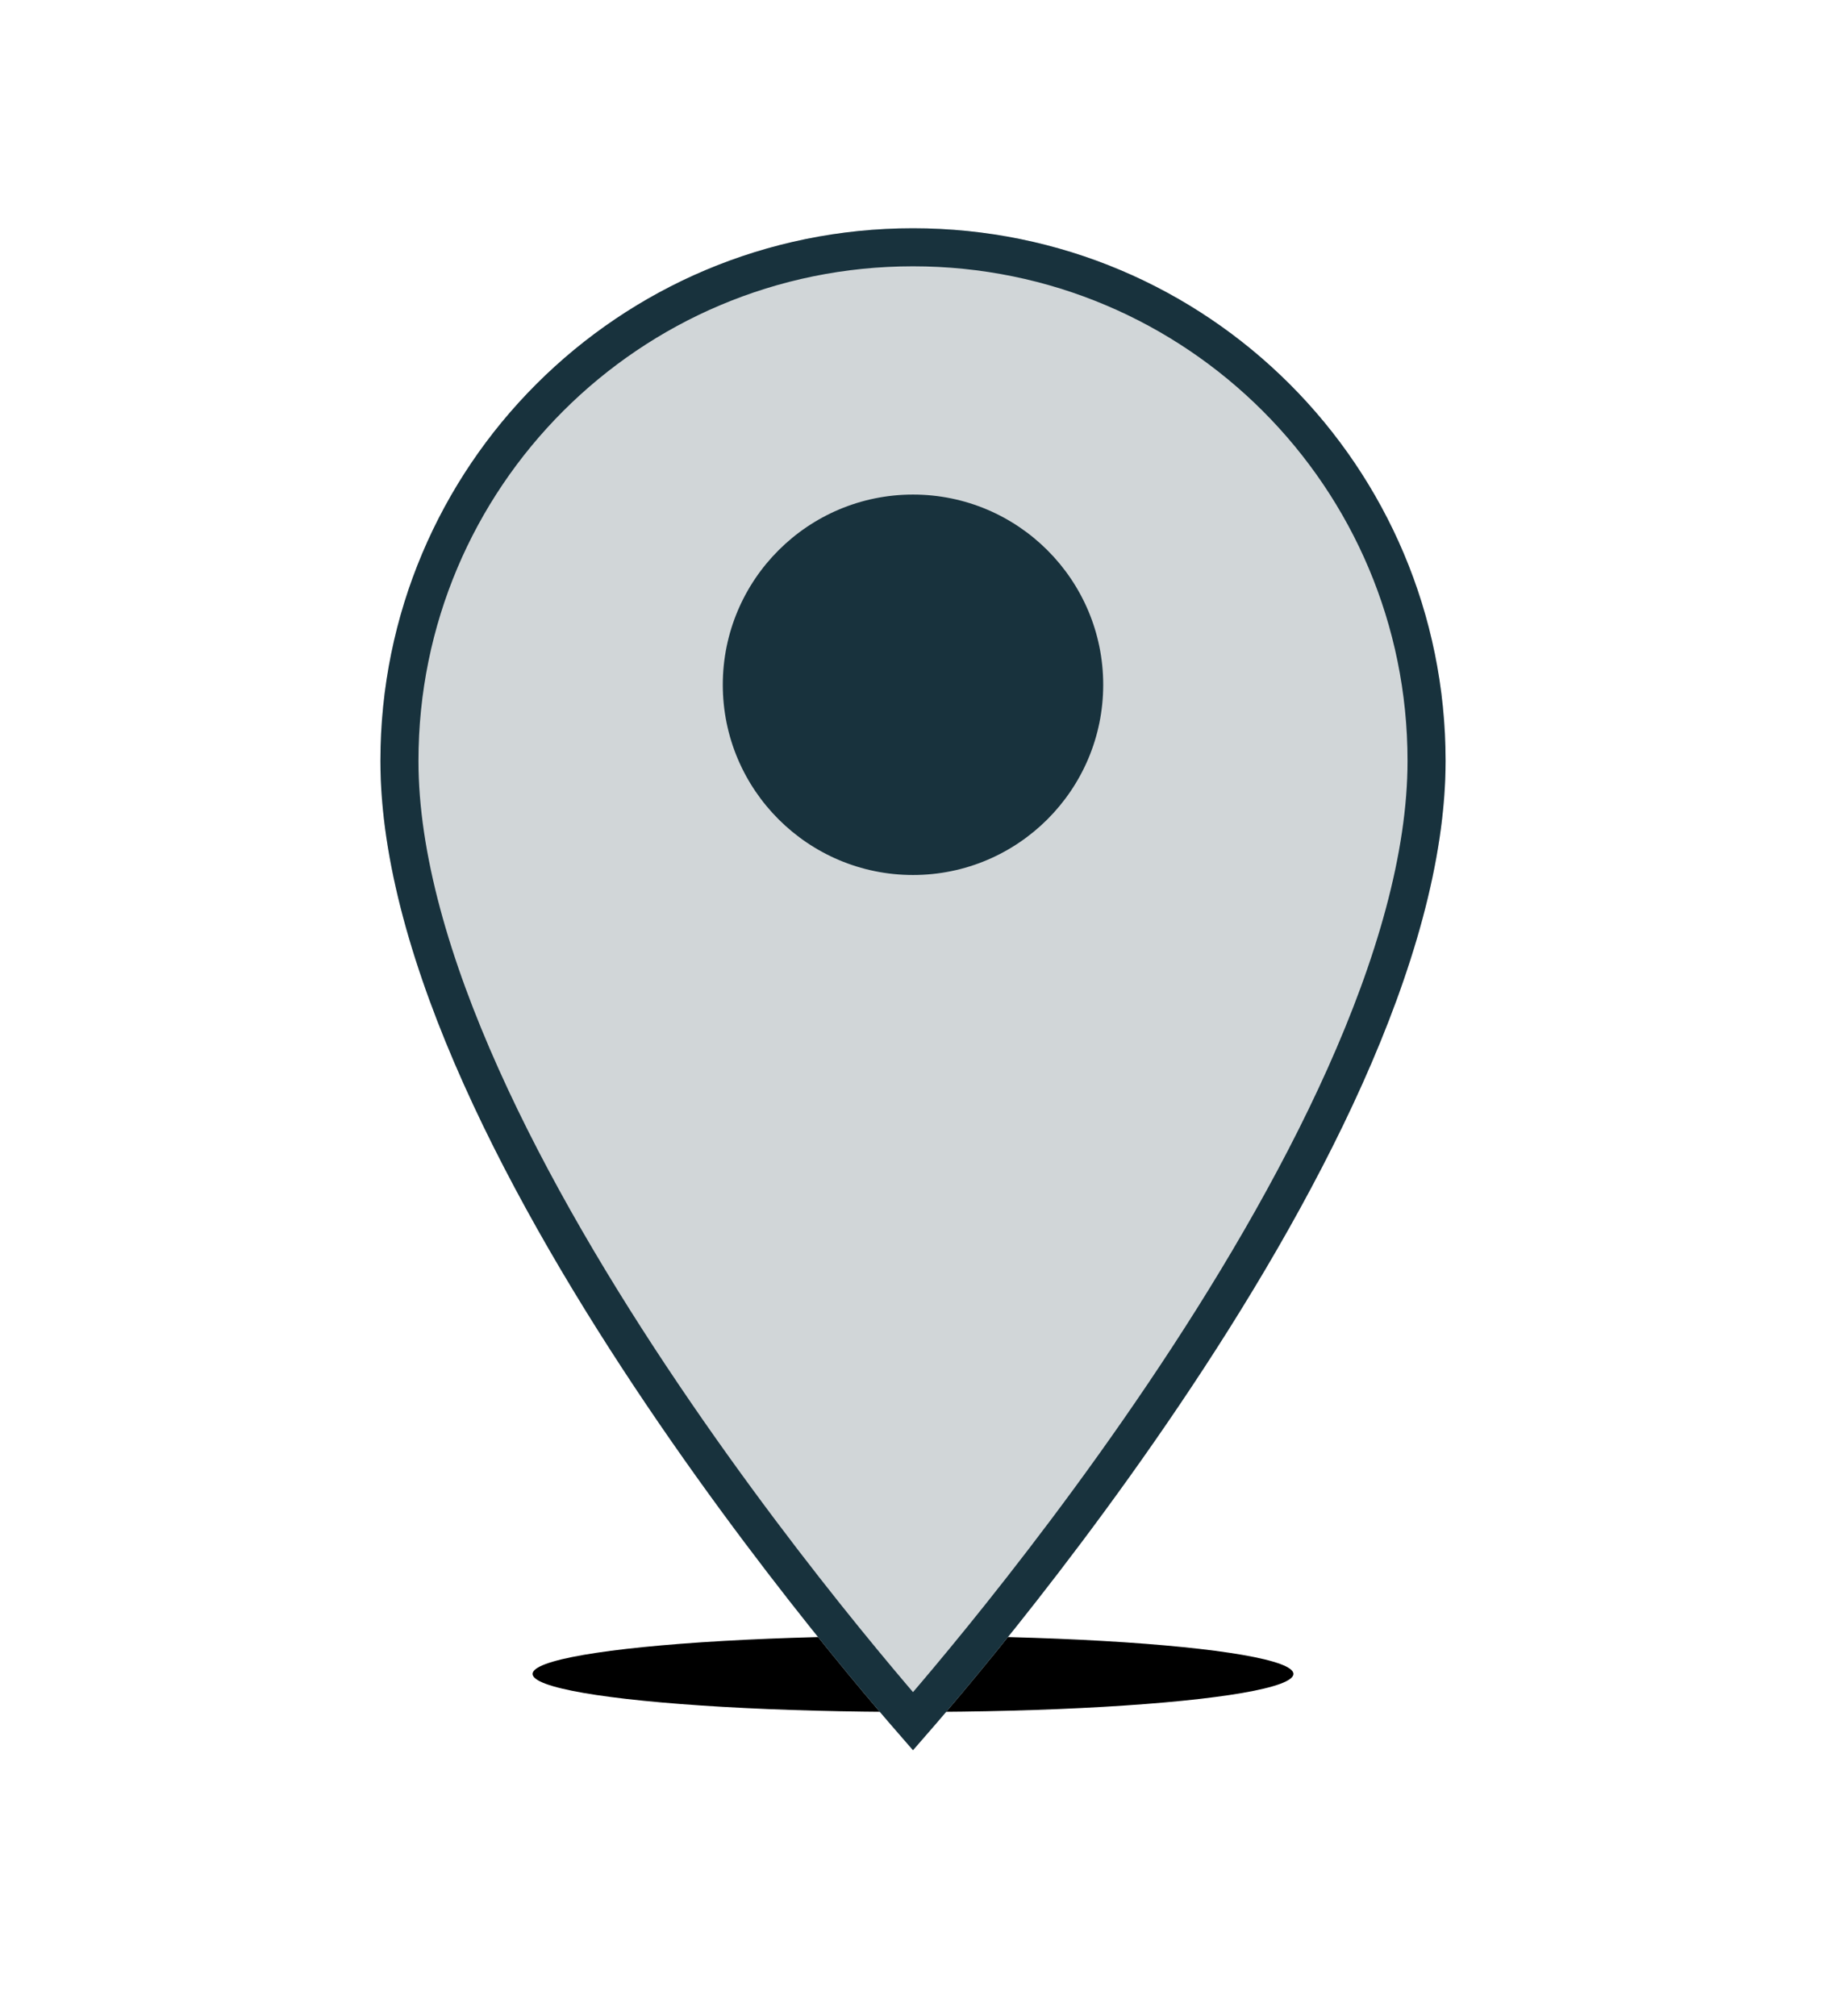 <svg width="48" height="53" viewBox="0 0 48 53" fill="none" xmlns="http://www.w3.org/2000/svg">
<g id="Map/Pin">
<g id="Ellipse" filter="url(#filter0_f_1891_13916)">
<ellipse cx="24" cy="44" rx="10" ry="1" fill="black"/>
</g>
<g id="Vector" filter="url(#filter1_d_1891_13916)">
<path fill-rule="evenodd" clip-rule="evenodd" d="M10 18C10 10.26 16.26 4 24 4C31.74 4 38 10.26 38 18C38 28.5 24 44 24 44C24 44 10 28.5 10 18Z" fill="#D1D6D8"/>
<path d="M10.5 18C10.5 10.536 16.536 4.5 24 4.5C31.464 4.5 37.5 10.536 37.5 18C37.5 20.524 36.656 23.387 35.356 26.288C34.059 29.182 32.326 32.078 30.585 34.658C28.846 37.236 27.105 39.49 25.799 41.099C25.146 41.903 24.603 42.546 24.223 42.987C24.141 43.082 24.066 43.168 24 43.244C23.934 43.168 23.859 43.082 23.777 42.987C23.397 42.546 22.854 41.903 22.201 41.099C20.895 39.49 19.154 37.236 17.415 34.658C15.674 32.078 13.941 29.182 12.644 26.288C11.344 23.387 10.5 20.524 10.5 18Z" stroke="#18323D"/>
</g>
<path id="Vector_2" d="M24 23C21.24 23 19 20.76 19 18C19 15.24 21.24 13 24 13C26.76 13 29 15.24 29 18C29 20.76 26.76 23 24 23Z" fill="#18323D"/>
</g>
<defs>
<filter id="filter0_f_1891_13916" x="6.5" y="35.5" width="35" height="17" filterUnits="userSpaceOnUse" color-interpolation-filters="sRGB">
<feFlood flood-opacity="0" result="BackgroundImageFix"/>
<feBlend mode="normal" in="SourceGraphic" in2="BackgroundImageFix" result="shape"/>
<feGaussianBlur stdDeviation="3.75" result="effect1_foregroundBlur_1891_13916"/>
</filter>
<filter id="filter1_d_1891_13916" x="6" y="2" width="36" height="48" filterUnits="userSpaceOnUse" color-interpolation-filters="sRGB">
<feFlood flood-opacity="0" result="BackgroundImageFix"/>
<feColorMatrix in="SourceAlpha" type="matrix" values="0 0 0 0 0 0 0 0 0 0 0 0 0 0 0 0 0 0 127 0" result="hardAlpha"/>
<feOffset dy="2"/>
<feGaussianBlur stdDeviation="2"/>
<feColorMatrix type="matrix" values="0 0 0 0 0 0 0 0 0 0 0 0 0 0 0 0 0 0 0.075 0"/>
<feBlend mode="normal" in2="BackgroundImageFix" result="effect1_dropShadow_1891_13916"/>
<feBlend mode="normal" in="SourceGraphic" in2="effect1_dropShadow_1891_13916" result="shape"/>
</filter>
</defs>
</svg>
